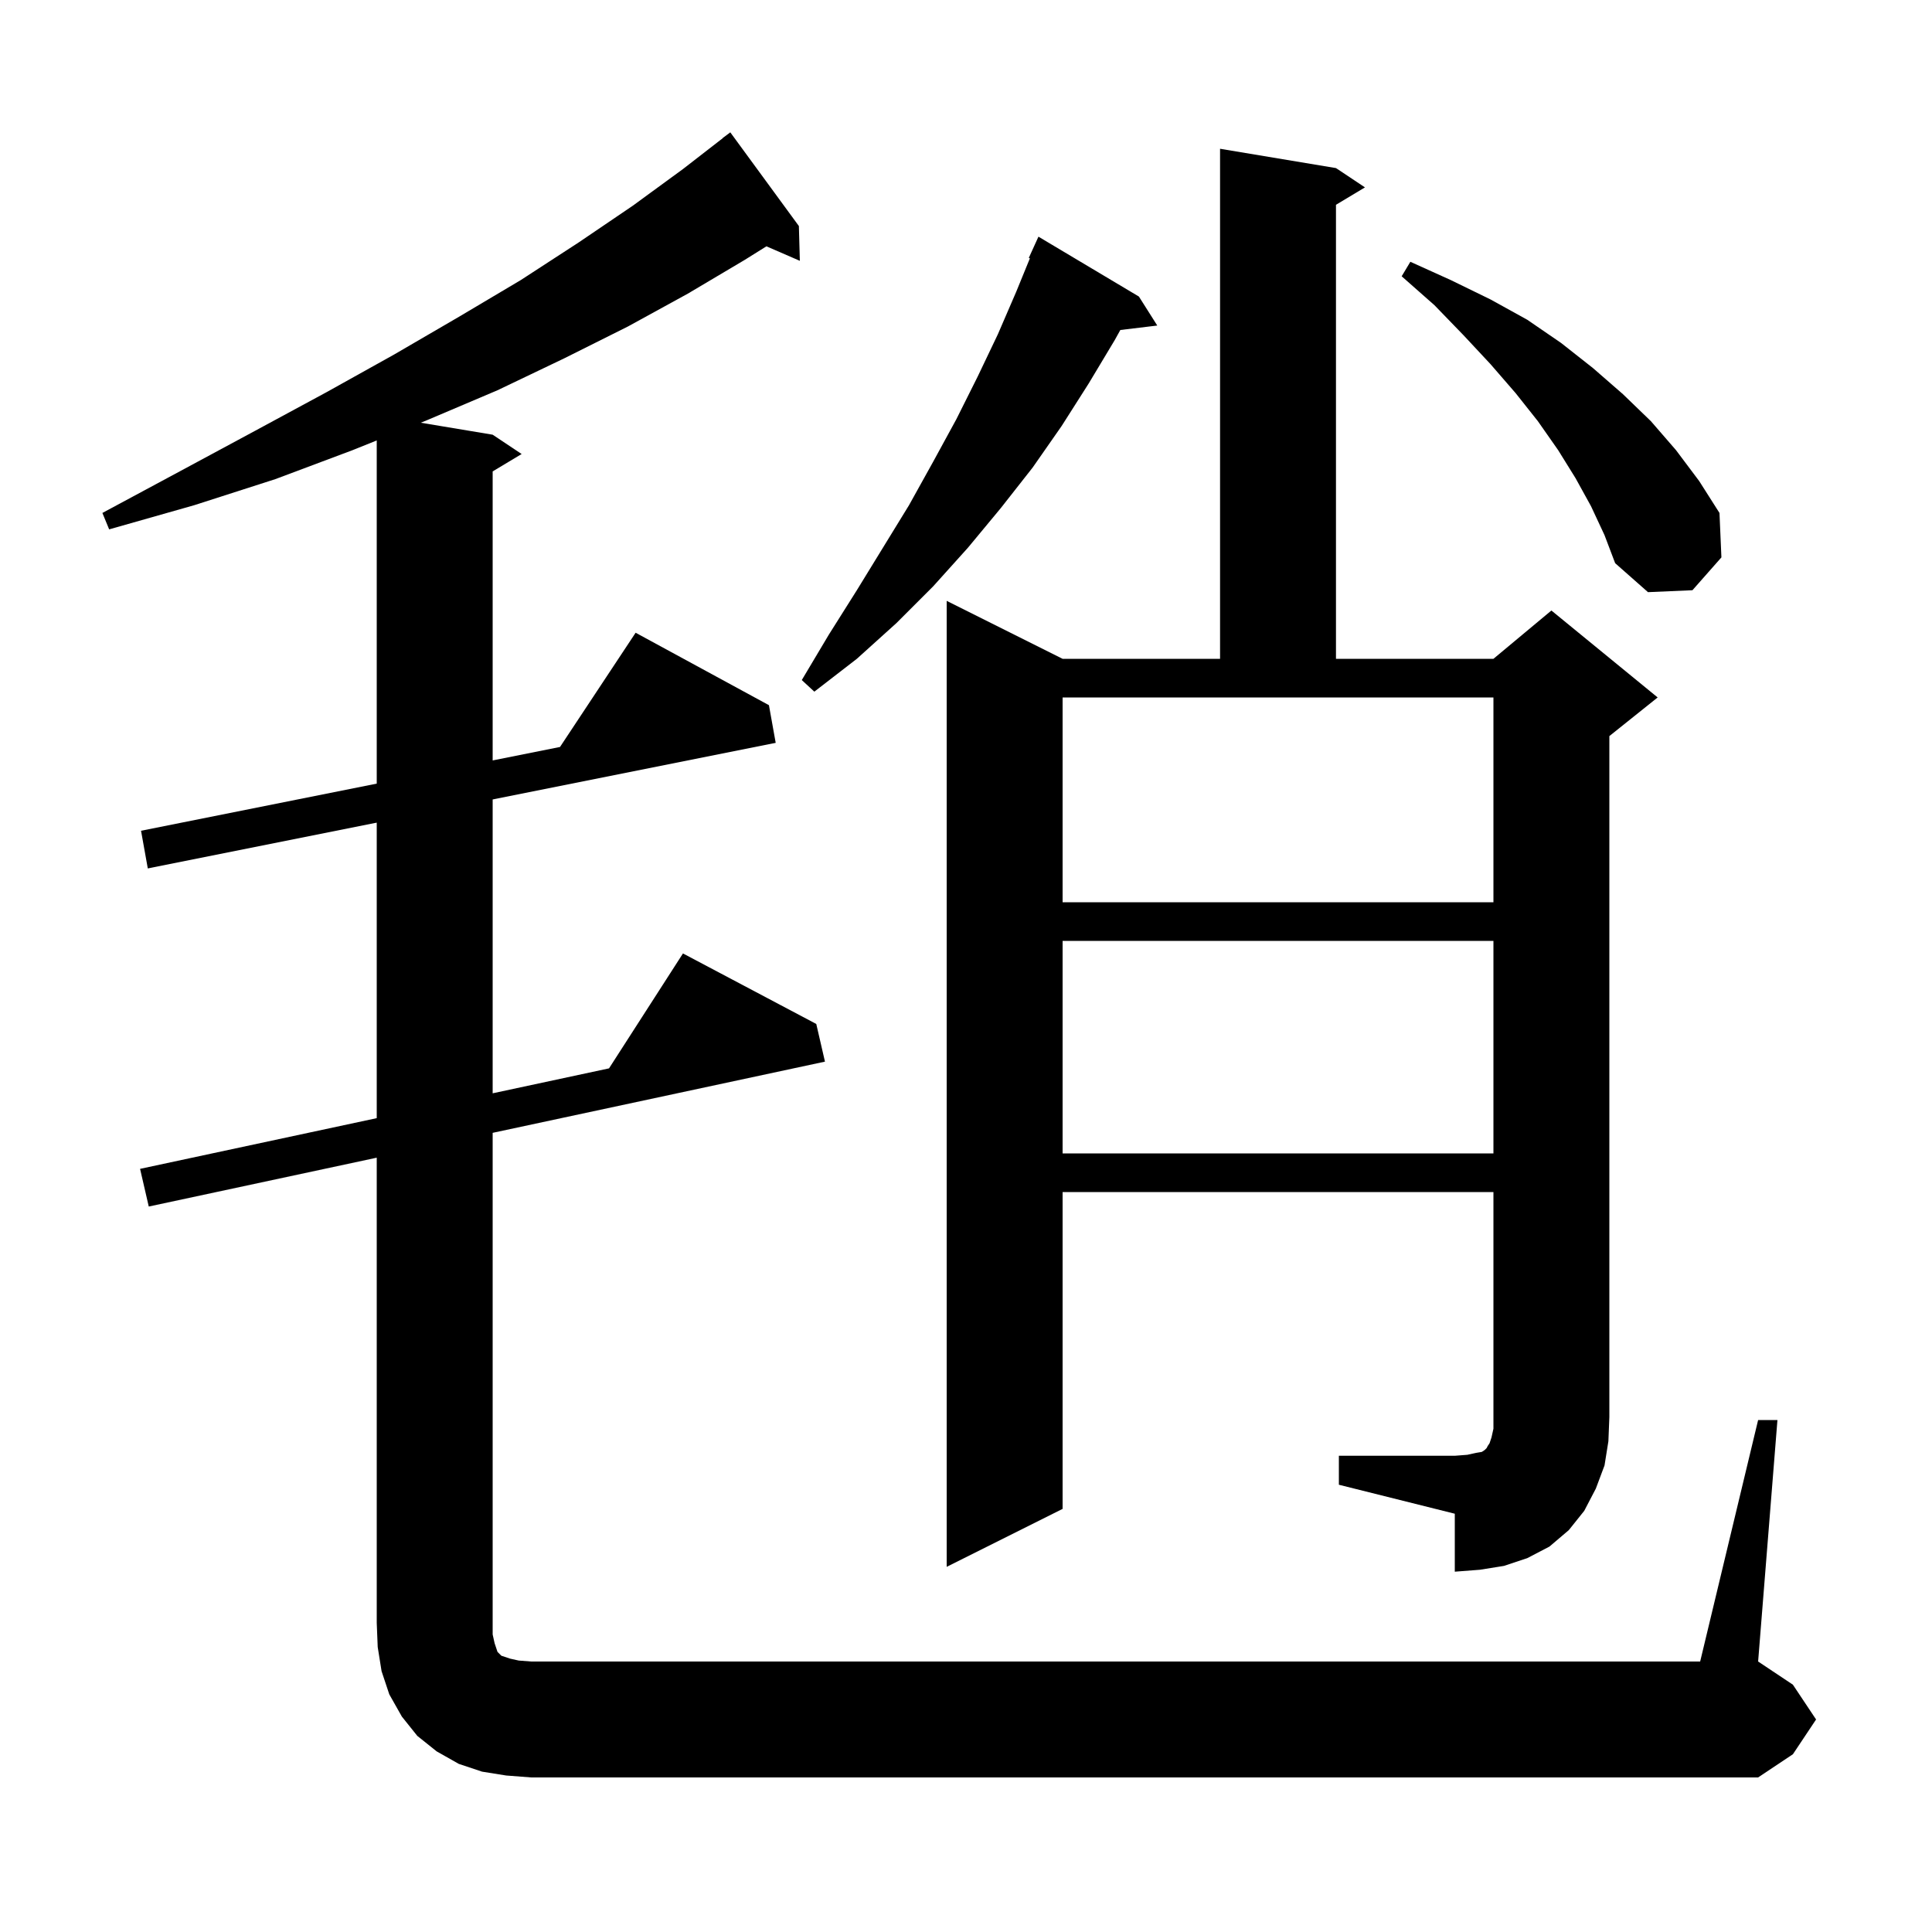 <svg xmlns="http://www.w3.org/2000/svg" xmlns:xlink="http://www.w3.org/1999/xlink" version="1.1" baseProfile="full" viewBox="0 0 200 200" width="200" height="200"><g fill="currentColor"><path d="M 182.0 147.0 L 184.0 147.0 L 182.0 172.0 L 185.6 174.4 L 188.0 178.0 L 185.6 181.6 L 182.0 184.0 L 55.0 184.0 L 52.4 183.8 L 49.9 183.4 L 47.5 182.6 L 45.2 181.3 L 43.2 179.7 L 41.6 177.7 L 40.3 175.4 L 39.5 173.0 L 39.1 170.5 L 39.0 168.0 L 39.0 119.843 L 15.4 124.9 L 14.5 121.0 L 39.0 115.75 L 39.0 85.16 L 15.3 89.9 L 14.6 86.0 L 39.0 81.12 L 39.0 45.594 L 36.5 46.6 L 28.5 49.6 L 20.1 52.3 L 11.3 54.8 L 10.6 53.1 L 18.6 48.8 L 26.4 44.6 L 33.8 40.6 L 40.8 36.7 L 47.5 32.8 L 53.9 29.0 L 59.9 25.1 L 65.5 21.3 L 70.7 17.5 L 74.811 14.312 L 74.8 14.3 L 75.6 13.7 L 82.7 23.4 L 82.8 27.0 L 79.341 25.499 L 77.1 26.9 L 71.2 30.4 L 65.0 33.8 L 58.4 37.1 L 51.5 40.4 L 44.2 43.5 L 43.556 43.759 L 51.0 45.0 L 54.0 47.0 L 51.0 48.8 L 51.0 78.72 L 57.972 77.326 L 65.8 65.5 L 79.6 73.0 L 80.3 76.9 L 51.0 82.76 L 51.0 113.179 L 63.046 110.597 L 70.7 98.7 L 84.5 106.0 L 85.4 109.9 L 51.0 117.271 L 51.0 169.2 L 51.2 170.1 L 51.5 171.0 L 51.9 171.4 L 52.8 171.7 L 53.7 171.9 L 55.0 172.0 L 176.0 172.0 Z M 138.6 150.7 L 150.6 150.7 L 151.9 150.6 L 152.8 150.4 L 153.4 150.3 L 153.7 150.1 L 153.9 149.9 L 154.0 149.7 L 154.2 149.4 L 154.4 148.8 L 154.6 147.9 L 154.6 123.4 L 110.0 123.4 L 110.0 156.2 L 98.0 162.2 L 98.0 62.2 L 110.0 68.2 L 126.3 68.2 L 126.3 15.4 L 138.3 17.4 L 141.3 19.4 L 138.3 21.2 L 138.3 68.2 L 154.6 68.2 L 160.6 63.2 L 171.6 72.2 L 166.6 76.2 L 166.6 146.7 L 166.5 149.2 L 166.1 151.7 L 165.2 154.1 L 164.0 156.4 L 162.4 158.4 L 160.4 160.1 L 158.1 161.3 L 155.7 162.1 L 153.2 162.5 L 150.6 162.7 L 150.6 156.7 L 138.6 153.7 Z M 110.0 97.4 L 110.0 119.4 L 154.6 119.4 L 154.6 97.4 Z M 110.0 93.4 L 154.6 93.4 L 154.6 72.2 L 110.0 72.2 Z M 117.9 30.7 L 119.8 33.7 L 115.977 34.161 L 115.4 35.2 L 112.7 39.7 L 109.9 44.1 L 106.9 48.4 L 103.6 52.6 L 100.2 56.7 L 96.6 60.7 L 92.8 64.5 L 88.7 68.2 L 84.3 71.6 L 83.0 70.4 L 85.8 65.7 L 88.7 61.1 L 94.1 52.3 L 96.6 47.8 L 99.0 43.4 L 101.2 39.0 L 103.3 34.6 L 105.2 30.2 L 106.615 26.74 L 106.5 26.7 L 107.5 24.5 Z M 164.7 52.4 L 163.1 49.5 L 161.3 46.6 L 159.2 43.6 L 156.9 40.7 L 154.3 37.7 L 151.5 34.7 L 148.5 31.6 L 145.1 28.6 L 146.0 27.1 L 150.2 29.0 L 154.3 31.0 L 158.1 33.1 L 161.6 35.5 L 164.9 38.1 L 168.0 40.8 L 170.9 43.6 L 173.5 46.6 L 175.9 49.8 L 178.0 53.1 L 178.2 57.7 L 175.2 61.1 L 170.6 61.3 L 167.2 58.3 L 166.1 55.4 Z "/></g></svg>